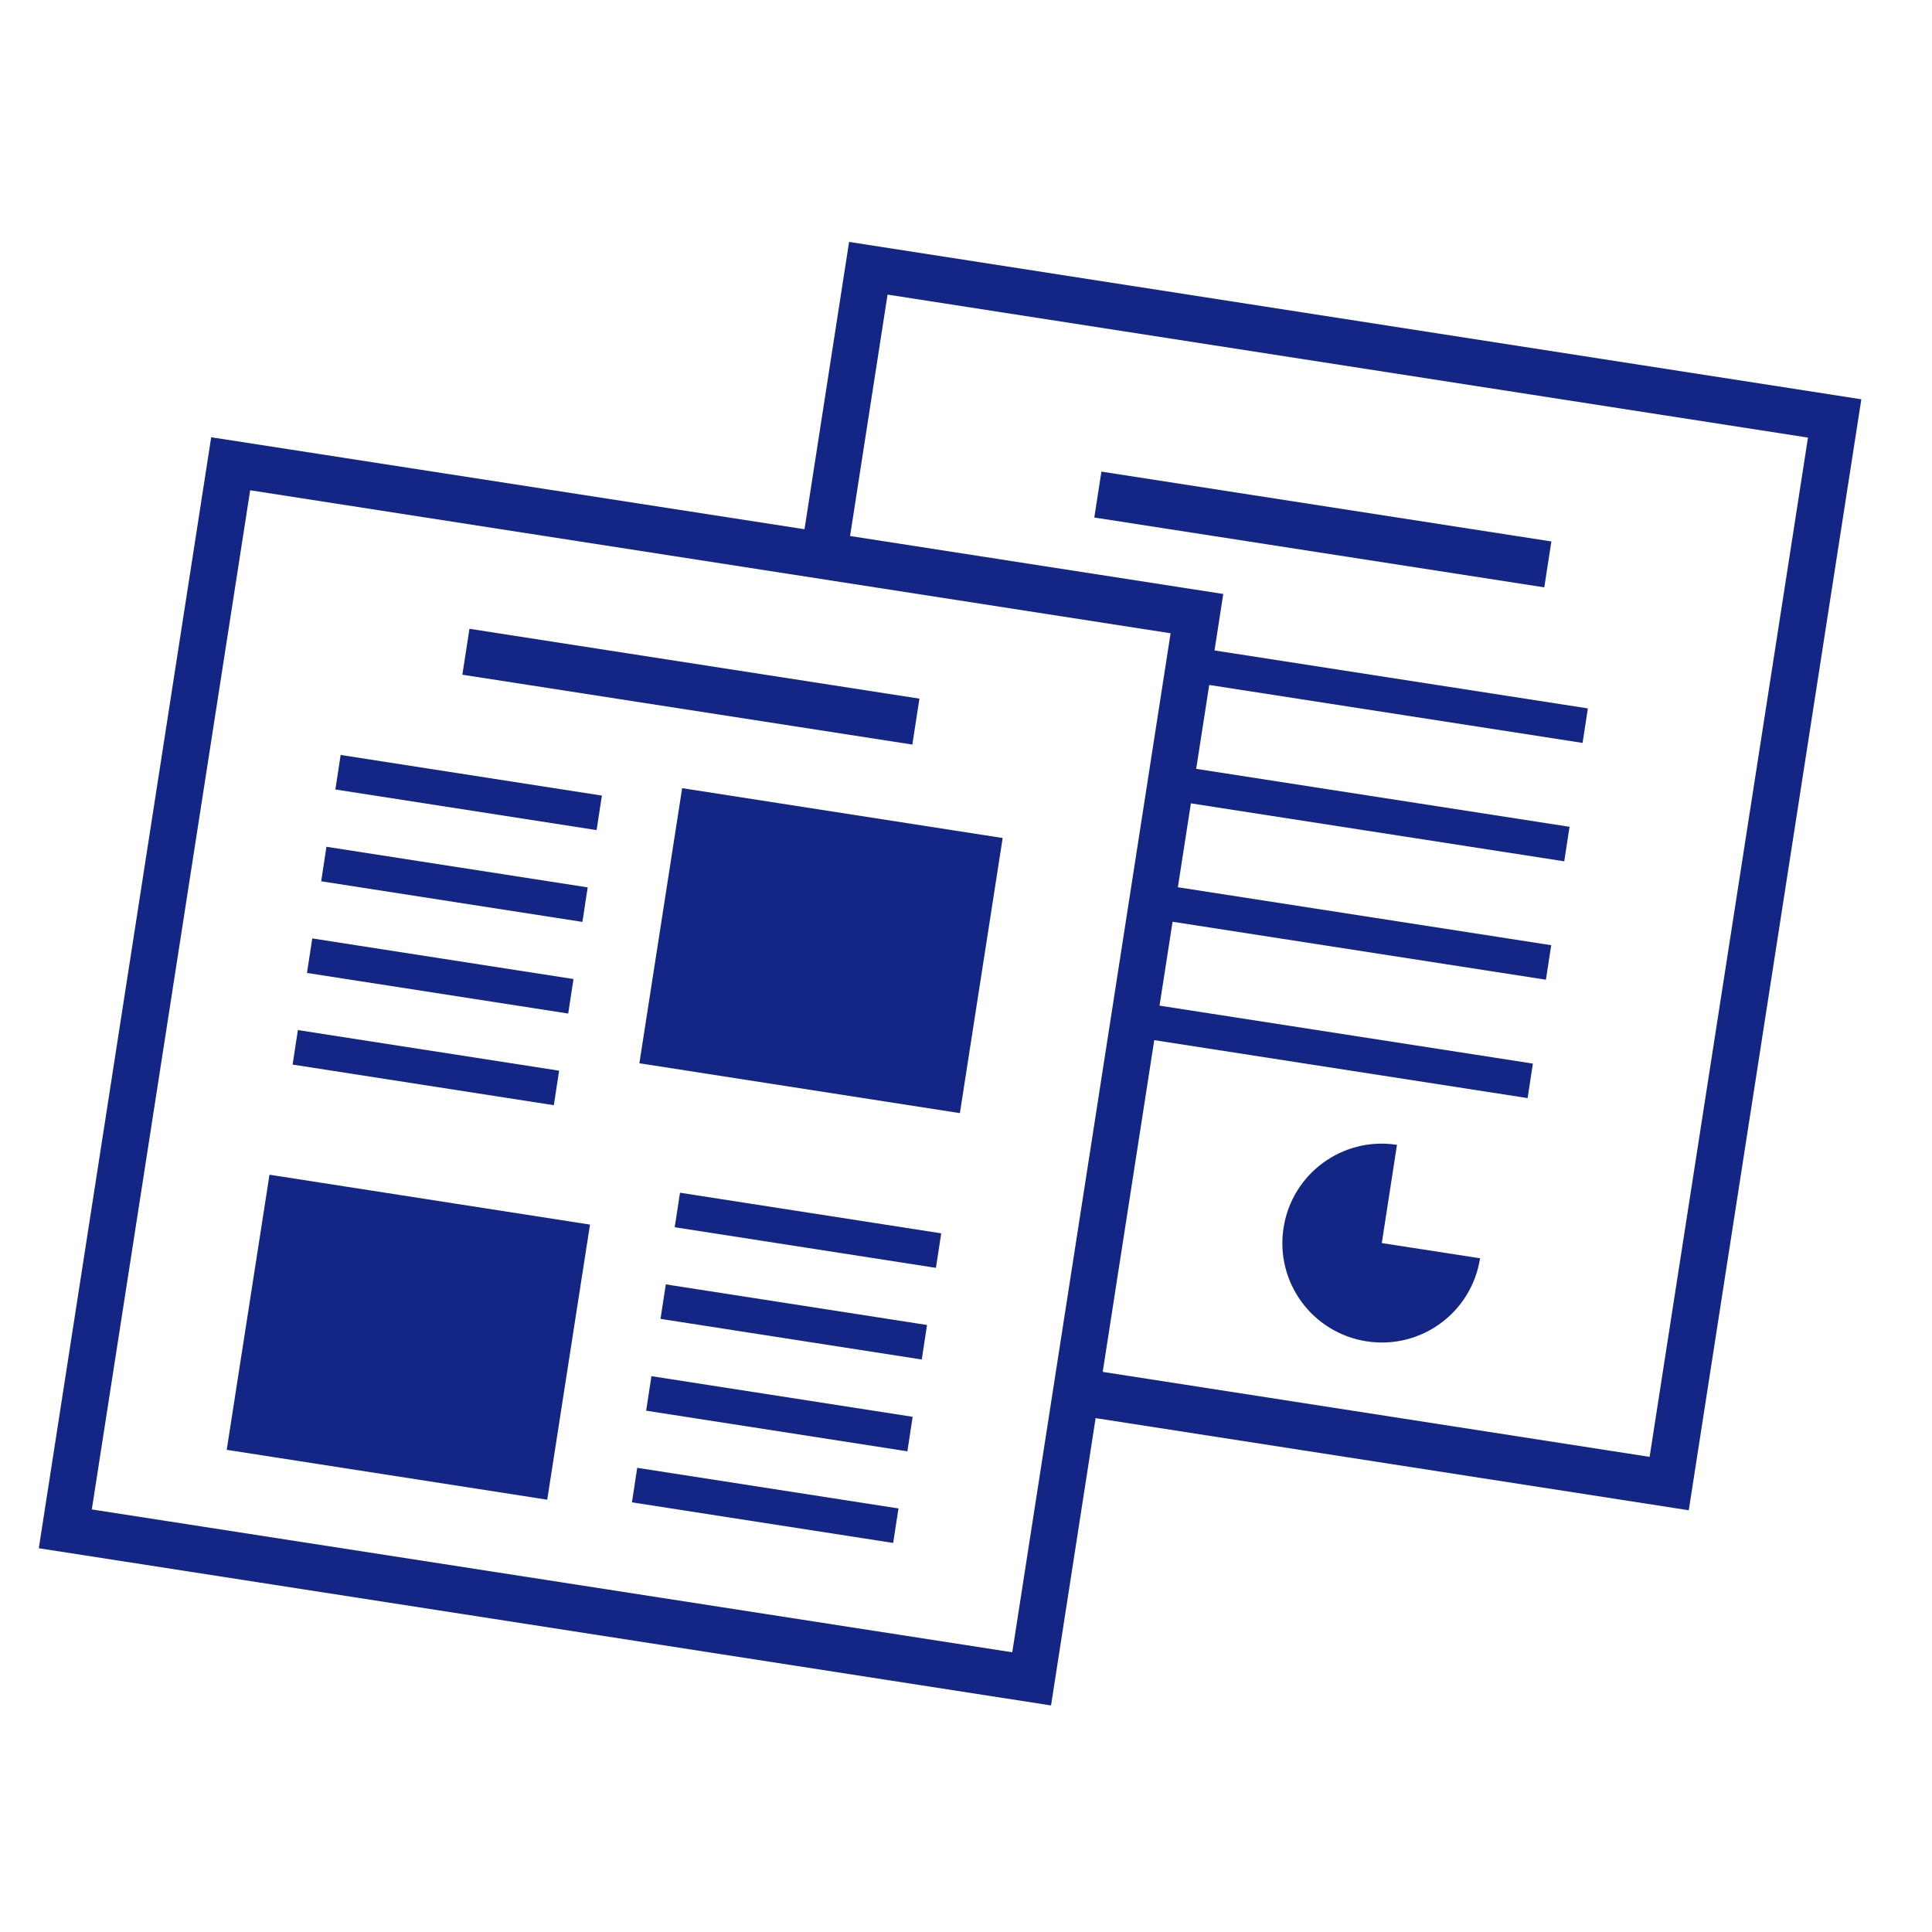 <?xml version="1.0" encoding="UTF-8"?><svg id="_レイヤー_2" xmlns="http://www.w3.org/2000/svg" xmlns:xlink="http://www.w3.org/1999/xlink" viewBox="0 0 117 117"><defs><style>.cls-1{fill:#132685;}.cls-2{clip-path:url(#clippath);}.cls-3{fill:none;}</style><clipPath id="clippath"><rect class="cls-3" width="117" height="117"/></clipPath></defs><g id="desigh"><g class="cls-2"><path class="cls-1" d="M55.68,42.31l-27.25-4.23-.43,2.78,27.25,4.23,.43-2.78Zm-19.23,5.87l-15.82-2.46-.32,2.09,15.82,2.46,.32-2.09Zm2.27,16.21l19.41,3.02,2.59-16.66-19.41-3.02-2.59,16.66Zm1.28,15.48l15.82,2.46,.32-2.09-15.82-2.46-.32,2.09Zm-1.73,11.11l15.82,2.46,.32-2.09-15.82-2.46-.32,2.09Zm.86-5.55l15.82,2.46,.32-2.09-15.82-2.46-.32,2.09Zm1.73-11.11l15.82,2.46,.32-2.09-15.82-2.46-.32,2.09Zm53.09-41.53l-27.25-4.23-.43,2.78,27.25,4.23,.43-2.78Zm-58.36,20.95l-15.82-2.46-.32,2.09,15.82,2.46,.32-2.09Zm49.01,15.59c-3.29-.51-6.36,1.74-6.87,5.03s1.74,6.36,5.03,6.87,6.36-1.74,6.87-5.03l-5.95-.92,.92-5.95ZM51.42,14.65l-2.7,17.4L12.79,26.48,2.35,93.76l61.3,9.52,2.7-17.4,35.92,5.58,10.45-67.28L51.42,14.65Zm9.88,85.41L5.56,91.41,15.15,29.69l55.74,8.66-9.59,61.72Zm38.62-11.83l-33.14-5.15,3.12-20.09,22.61,3.51,.32-2.09-22.61-3.51,.79-5.08,22.61,3.51,.32-2.09-22.61-3.51,.79-5.08,22.61,3.51,.32-2.09-22.61-3.51,.79-5.08,22.61,3.51,.32-2.09-22.61-3.51,.53-3.42-22.6-3.51,2.27-14.62,55.74,8.66-9.59,61.72ZM34.73,59.29l-15.82-2.46-.32,2.09,15.82,2.46,.32-2.09Zm1,14.87l-19.41-3.02-2.59,16.66,19.41,3.02,2.59-16.66Zm-1.87-9.32l-15.82-2.46-.32,2.09,15.82,2.46,.32-2.09Z"/></g></g></svg>